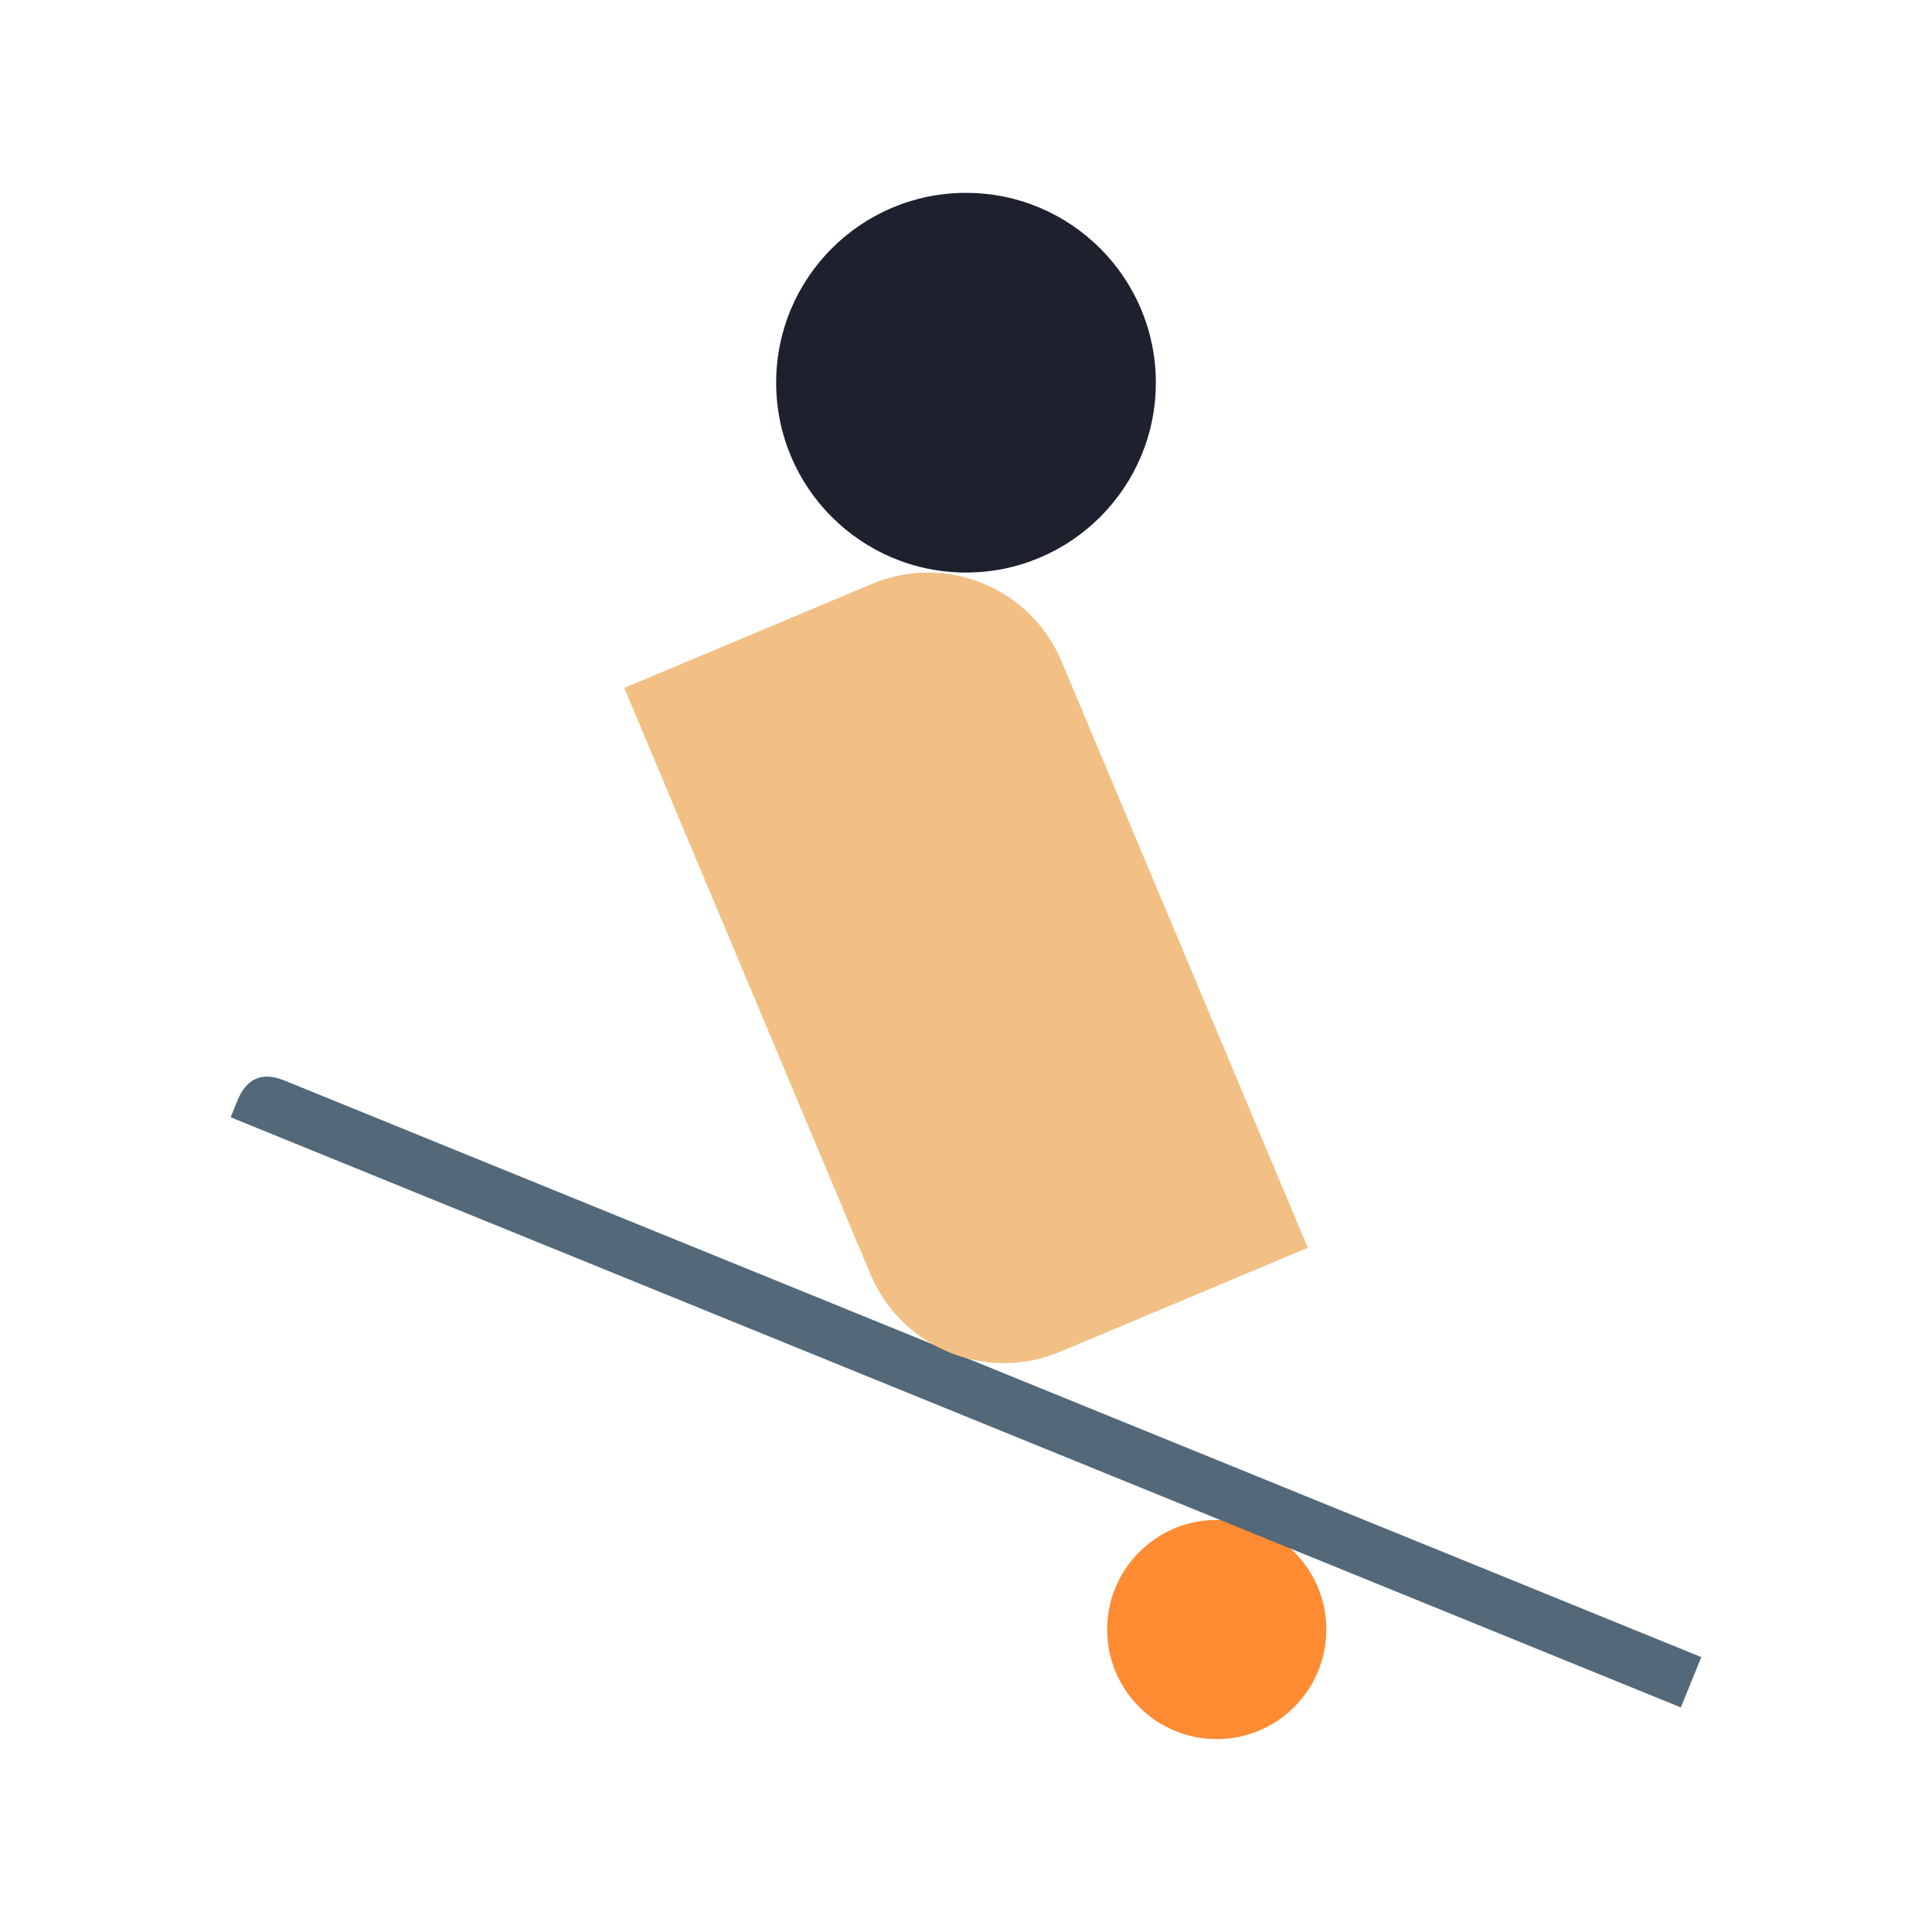 <svg xmlns="http://www.w3.org/2000/svg" id="Layer_1" viewBox="0 0 500 500"><defs><style>.cls-1{fill:#1d212e;}.cls-2{fill:#536878;}.cls-3{fill:#f2c084;}.cls-4{fill:#ff8b33;}</style></defs><circle class="cls-4" cx="314.89" cy="421.72" r="28.36"></circle><path class="cls-2" d="M440.3,428.86L73.65,279.65c-5.77-2.35-9.83-.64-12.18,5.13l-1.78,4.37,375.31,152.73,5.3-13.03Z"></path><path class="cls-3" d="M186.41,196.97h164.62v69.56c0,20.67-16.78,37.45-37.45,37.45H148.96v-69.56c0-20.67,16.78-37.45,37.45-37.45Z" transform="translate(384.15 -77) rotate(67.22)"></path><circle class="cls-1" cx="250" cy="99.04" r="49.13"></circle></svg>